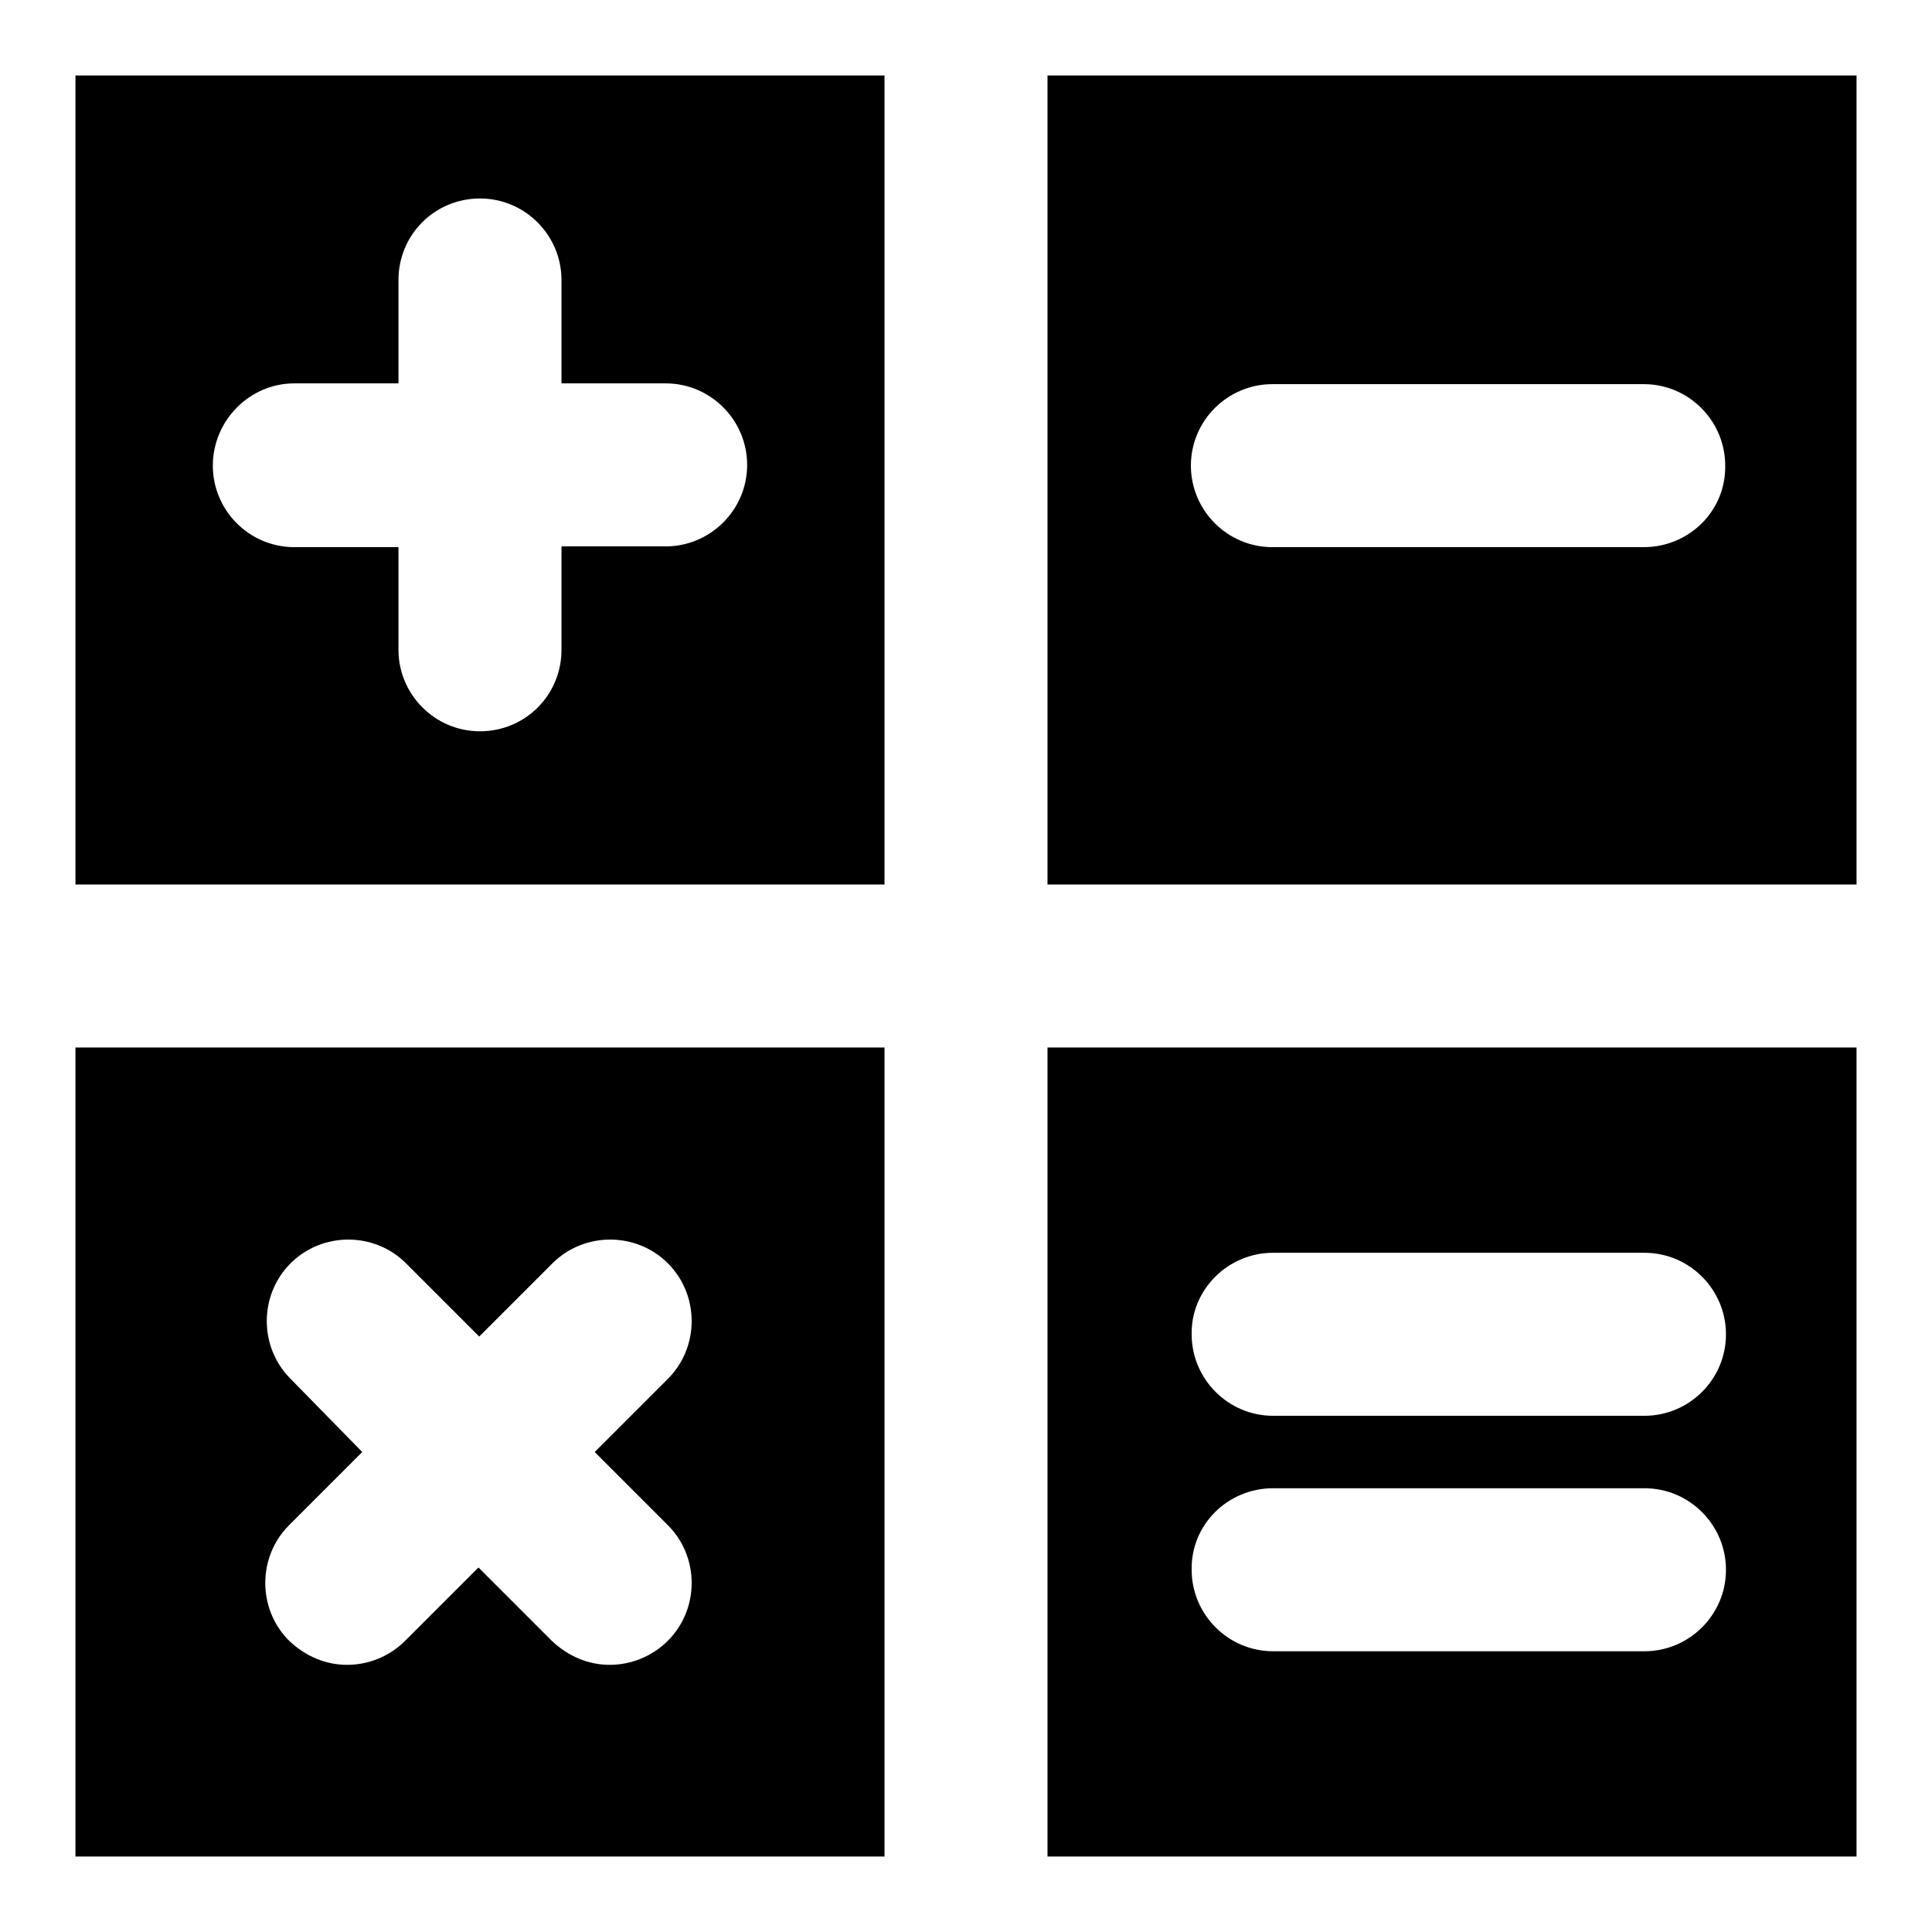 <?xml version="1.0" encoding="utf-8"?>
<!-- Svg Vector Icons : http://www.onlinewebfonts.com/icon -->
<!DOCTYPE svg PUBLIC "-//W3C//DTD SVG 1.1//EN" "http://www.w3.org/Graphics/SVG/1.1/DTD/svg11.dtd">
<svg version="1.1" xmlns="http://www.w3.org/2000/svg" xmlns:xlink="http://www.w3.org/1999/xlink" x="0px" y="0px" viewBox="0 0 256 256" enable-background="new 0 0 256 256" xml:space="preserve">
<g><g><g><g><path fill="#000000" d="M138.8,10v107.2H246V10H138.8z M217.8,72.5h-49.2c-6,0-10.8-4.9-10.8-10.8c0-6,4.9-10.8,10.8-10.8h49.2c6,0,10.8,4.9,10.8,10.8C228.7,67.7,223.8,72.5,217.8,72.5z"/><path fill="#000000" d="M10,117.2h107.2V10H10V117.2z M39,50.8h13.8V37.1c0-6,4.8-10.8,10.8-10.8s10.8,4.9,10.8,10.8v13.7h13.8c6,0,10.8,4.9,10.8,10.8c0,6-4.9,10.8-10.8,10.8H74.4v13.7c0,6-4.8,10.8-10.8,10.8s-10.8-4.9-10.8-10.8V72.5H39c-6,0-10.8-4.9-10.8-10.8S33,50.8,39,50.8z"/><path fill="#000000" d="M10,246h107.2V138.8H10V246z M38.5,182.7c-4.2-4.2-4.2-11.1,0-15.3c4.2-4.2,11.1-4.2,15.3,0l9.7,9.7l9.7-9.7c4.2-4.2,11.1-4.2,15.3,0c4.2,4.2,4.2,11.1,0,15.3l-9.7,9.7l9.7,9.7c4.2,4.2,4.2,11.1,0,15.3c-2.1,2.1-4.9,3.2-7.7,3.2c-2.8,0-5.5-1.1-7.7-3.2l-9.7-9.7l-9.7,9.7c-2.1,2.1-4.9,3.2-7.7,3.2c-2.8,0-5.5-1.1-7.7-3.2c-4.2-4.2-4.2-11.1,0-15.3l9.7-9.7L38.5,182.7z"/><path fill="#000000" d="M138.8,246H246V138.8H138.8V246z M168.7,166h49.2c6,0,10.8,4.9,10.8,10.8c0,6-4.9,10.8-10.8,10.8h-49.2c-6,0-10.8-4.9-10.8-10.8C157.8,170.9,162.7,166,168.7,166z M168.7,197.2h49.2c6,0,10.8,4.9,10.8,10.8c0,6-4.9,10.8-10.8,10.8h-49.2c-6,0-10.8-4.9-10.8-10.8C157.8,202,162.7,197.2,168.7,197.2z"/></g></g><g></g><g></g><g></g><g></g><g></g><g></g><g></g><g></g><g></g><g></g><g></g><g></g><g></g><g></g><g></g></g></g>
</svg>